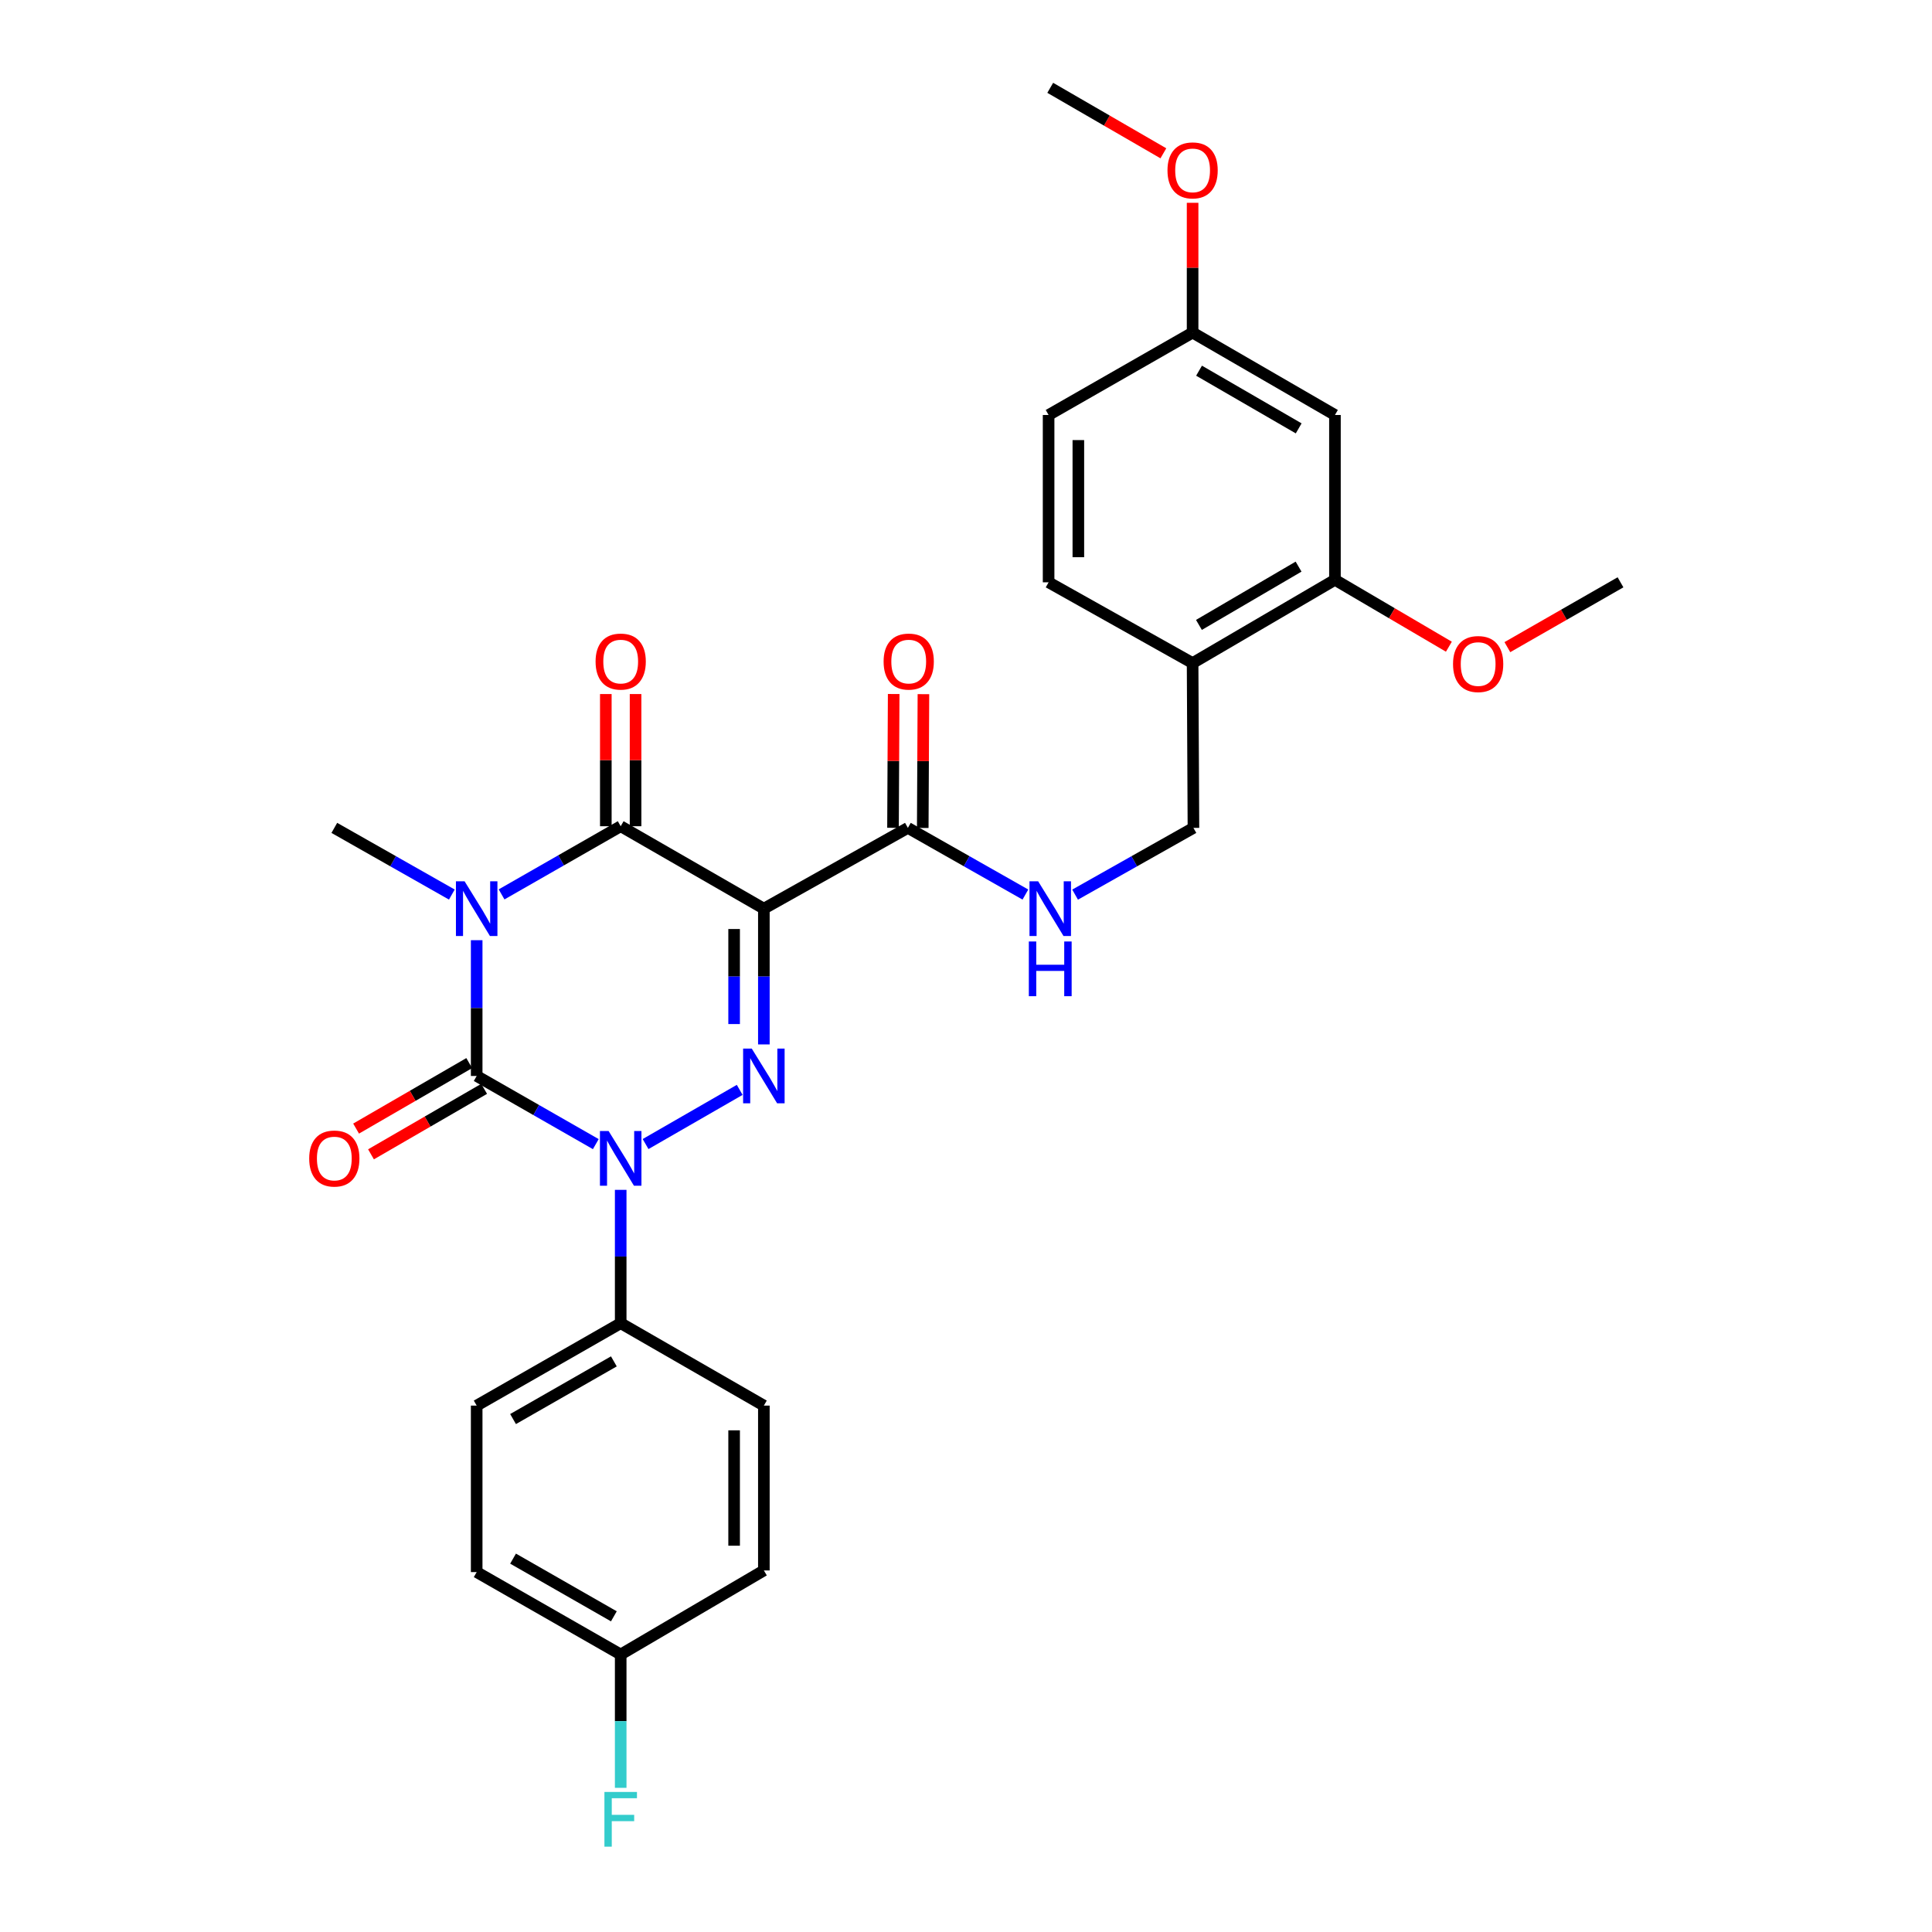 <?xml version='1.0' encoding='iso-8859-1'?>
<svg version='1.1' baseProfile='full'
              xmlns='http://www.w3.org/2000/svg'
                      xmlns:rdkit='http://www.rdkit.org/xml'
                      xmlns:xlink='http://www.w3.org/1999/xlink'
                  xml:space='preserve'
width='1000px' height='1000px' viewBox='0 0 1000 1000'>
<!-- END OF HEADER -->
<rect style='opacity:1.0;fill:#FFFFFF;stroke:none' width='1000' height='1000' x='0' y='0'> </rect>
<path class='bond-0' d='M 246.729,486.642 L 246.729,521.78' style='fill:none;fill-rule:evenodd;stroke:#0000FF;stroke-width:6px;stroke-linecap:butt;stroke-linejoin:miter;stroke-opacity:1' />
<path class='bond-0' d='M 246.729,521.78 L 246.729,556.918' style='fill:none;fill-rule:evenodd;stroke:#000000;stroke-width:6px;stroke-linecap:butt;stroke-linejoin:miter;stroke-opacity:1' />
<path class='bond-4' d='M 259.616,462.941 L 290.443,445.298' style='fill:none;fill-rule:evenodd;stroke:#0000FF;stroke-width:6px;stroke-linecap:butt;stroke-linejoin:miter;stroke-opacity:1' />
<path class='bond-4' d='M 290.443,445.298 L 321.27,427.654' style='fill:none;fill-rule:evenodd;stroke:#000000;stroke-width:6px;stroke-linecap:butt;stroke-linejoin:miter;stroke-opacity:1' />
<path class='bond-15' d='M 233.871,463.022 L 203.457,445.766' style='fill:none;fill-rule:evenodd;stroke:#0000FF;stroke-width:6px;stroke-linecap:butt;stroke-linejoin:miter;stroke-opacity:1' />
<path class='bond-15' d='M 203.457,445.766 L 173.043,428.509' style='fill:none;fill-rule:evenodd;stroke:#000000;stroke-width:6px;stroke-linecap:butt;stroke-linejoin:miter;stroke-opacity:1' />
<path class='bond-2' d='M 246.729,556.918 L 277.556,574.559' style='fill:none;fill-rule:evenodd;stroke:#000000;stroke-width:6px;stroke-linecap:butt;stroke-linejoin:miter;stroke-opacity:1' />
<path class='bond-2' d='M 277.556,574.559 L 308.383,592.199' style='fill:none;fill-rule:evenodd;stroke:#0000FF;stroke-width:6px;stroke-linecap:butt;stroke-linejoin:miter;stroke-opacity:1' />
<path class='bond-10' d='M 242.873,550.256 L 213.594,567.205' style='fill:none;fill-rule:evenodd;stroke:#000000;stroke-width:6px;stroke-linecap:butt;stroke-linejoin:miter;stroke-opacity:1' />
<path class='bond-10' d='M 213.594,567.205 L 184.315,584.154' style='fill:none;fill-rule:evenodd;stroke:#FF0000;stroke-width:6px;stroke-linecap:butt;stroke-linejoin:miter;stroke-opacity:1' />
<path class='bond-10' d='M 250.586,563.581 L 221.307,580.529' style='fill:none;fill-rule:evenodd;stroke:#000000;stroke-width:6px;stroke-linecap:butt;stroke-linejoin:miter;stroke-opacity:1' />
<path class='bond-10' d='M 221.307,580.529 L 192.028,597.478' style='fill:none;fill-rule:evenodd;stroke:#FF0000;stroke-width:6px;stroke-linecap:butt;stroke-linejoin:miter;stroke-opacity:1' />
<path class='bond-1' d='M 395.375,470.317 L 321.27,427.654' style='fill:none;fill-rule:evenodd;stroke:#000000;stroke-width:6px;stroke-linecap:butt;stroke-linejoin:miter;stroke-opacity:1' />
<path class='bond-3' d='M 395.375,470.317 L 395.375,505.455' style='fill:none;fill-rule:evenodd;stroke:#000000;stroke-width:6px;stroke-linecap:butt;stroke-linejoin:miter;stroke-opacity:1' />
<path class='bond-3' d='M 395.375,505.455 L 395.375,540.593' style='fill:none;fill-rule:evenodd;stroke:#0000FF;stroke-width:6px;stroke-linecap:butt;stroke-linejoin:miter;stroke-opacity:1' />
<path class='bond-3' d='M 379.979,480.859 L 379.979,505.455' style='fill:none;fill-rule:evenodd;stroke:#000000;stroke-width:6px;stroke-linecap:butt;stroke-linejoin:miter;stroke-opacity:1' />
<path class='bond-3' d='M 379.979,505.455 L 379.979,530.052' style='fill:none;fill-rule:evenodd;stroke:#0000FF;stroke-width:6px;stroke-linecap:butt;stroke-linejoin:miter;stroke-opacity:1' />
<path class='bond-5' d='M 395.375,470.317 L 469.916,428.509' style='fill:none;fill-rule:evenodd;stroke:#000000;stroke-width:6px;stroke-linecap:butt;stroke-linejoin:miter;stroke-opacity:1' />
<path class='bond-6' d='M 321.27,615.866 L 321.27,650.374' style='fill:none;fill-rule:evenodd;stroke:#0000FF;stroke-width:6px;stroke-linecap:butt;stroke-linejoin:miter;stroke-opacity:1' />
<path class='bond-6' d='M 321.27,650.374 L 321.27,684.883' style='fill:none;fill-rule:evenodd;stroke:#000000;stroke-width:6px;stroke-linecap:butt;stroke-linejoin:miter;stroke-opacity:1' />
<path class='bond-29' d='M 334.148,592.161 L 382.869,564.117' style='fill:none;fill-rule:evenodd;stroke:#0000FF;stroke-width:6px;stroke-linecap:butt;stroke-linejoin:miter;stroke-opacity:1' />
<path class='bond-12' d='M 328.968,427.654 L 328.968,393.446' style='fill:none;fill-rule:evenodd;stroke:#000000;stroke-width:6px;stroke-linecap:butt;stroke-linejoin:miter;stroke-opacity:1' />
<path class='bond-12' d='M 328.968,393.446 L 328.968,359.237' style='fill:none;fill-rule:evenodd;stroke:#FF0000;stroke-width:6px;stroke-linecap:butt;stroke-linejoin:miter;stroke-opacity:1' />
<path class='bond-12' d='M 313.572,427.654 L 313.572,393.446' style='fill:none;fill-rule:evenodd;stroke:#000000;stroke-width:6px;stroke-linecap:butt;stroke-linejoin:miter;stroke-opacity:1' />
<path class='bond-12' d='M 313.572,393.446 L 313.572,359.237' style='fill:none;fill-rule:evenodd;stroke:#FF0000;stroke-width:6px;stroke-linecap:butt;stroke-linejoin:miter;stroke-opacity:1' />
<path class='bond-7' d='M 469.916,428.509 L 500.33,445.766' style='fill:none;fill-rule:evenodd;stroke:#000000;stroke-width:6px;stroke-linecap:butt;stroke-linejoin:miter;stroke-opacity:1' />
<path class='bond-7' d='M 500.33,445.766 L 530.744,463.022' style='fill:none;fill-rule:evenodd;stroke:#0000FF;stroke-width:6px;stroke-linecap:butt;stroke-linejoin:miter;stroke-opacity:1' />
<path class='bond-14' d='M 477.614,428.548 L 477.789,393.923' style='fill:none;fill-rule:evenodd;stroke:#000000;stroke-width:6px;stroke-linecap:butt;stroke-linejoin:miter;stroke-opacity:1' />
<path class='bond-14' d='M 477.789,393.923 L 477.964,359.298' style='fill:none;fill-rule:evenodd;stroke:#FF0000;stroke-width:6px;stroke-linecap:butt;stroke-linejoin:miter;stroke-opacity:1' />
<path class='bond-14' d='M 462.218,428.47 L 462.394,393.845' style='fill:none;fill-rule:evenodd;stroke:#000000;stroke-width:6px;stroke-linecap:butt;stroke-linejoin:miter;stroke-opacity:1' />
<path class='bond-14' d='M 462.394,393.845 L 462.569,359.22' style='fill:none;fill-rule:evenodd;stroke:#FF0000;stroke-width:6px;stroke-linecap:butt;stroke-linejoin:miter;stroke-opacity:1' />
<path class='bond-17' d='M 321.27,684.883 L 246.729,727.538' style='fill:none;fill-rule:evenodd;stroke:#000000;stroke-width:6px;stroke-linecap:butt;stroke-linejoin:miter;stroke-opacity:1' />
<path class='bond-17' d='M 317.735,704.644 L 265.557,734.502' style='fill:none;fill-rule:evenodd;stroke:#000000;stroke-width:6px;stroke-linecap:butt;stroke-linejoin:miter;stroke-opacity:1' />
<path class='bond-18' d='M 321.27,684.883 L 395.375,727.538' style='fill:none;fill-rule:evenodd;stroke:#000000;stroke-width:6px;stroke-linecap:butt;stroke-linejoin:miter;stroke-opacity:1' />
<path class='bond-13' d='M 556.469,463.06 L 587.097,445.784' style='fill:none;fill-rule:evenodd;stroke:#0000FF;stroke-width:6px;stroke-linecap:butt;stroke-linejoin:miter;stroke-opacity:1' />
<path class='bond-13' d='M 587.097,445.784 L 617.724,428.509' style='fill:none;fill-rule:evenodd;stroke:#000000;stroke-width:6px;stroke-linecap:butt;stroke-linejoin:miter;stroke-opacity:1' />
<path class='bond-8' d='M 617.288,343.208 L 617.724,428.509' style='fill:none;fill-rule:evenodd;stroke:#000000;stroke-width:6px;stroke-linecap:butt;stroke-linejoin:miter;stroke-opacity:1' />
<path class='bond-9' d='M 617.288,343.208 L 690.965,300.109' style='fill:none;fill-rule:evenodd;stroke:#000000;stroke-width:6px;stroke-linecap:butt;stroke-linejoin:miter;stroke-opacity:1' />
<path class='bond-9' d='M 620.565,323.454 L 672.139,293.285' style='fill:none;fill-rule:evenodd;stroke:#000000;stroke-width:6px;stroke-linecap:butt;stroke-linejoin:miter;stroke-opacity:1' />
<path class='bond-16' d='M 617.288,343.208 L 542.755,301.4' style='fill:none;fill-rule:evenodd;stroke:#000000;stroke-width:6px;stroke-linecap:butt;stroke-linejoin:miter;stroke-opacity:1' />
<path class='bond-11' d='M 690.965,300.109 L 690.965,214.799' style='fill:none;fill-rule:evenodd;stroke:#000000;stroke-width:6px;stroke-linecap:butt;stroke-linejoin:miter;stroke-opacity:1' />
<path class='bond-22' d='M 690.965,300.109 L 720.451,317.421' style='fill:none;fill-rule:evenodd;stroke:#000000;stroke-width:6px;stroke-linecap:butt;stroke-linejoin:miter;stroke-opacity:1' />
<path class='bond-22' d='M 720.451,317.421 L 749.938,334.733' style='fill:none;fill-rule:evenodd;stroke:#FF0000;stroke-width:6px;stroke-linecap:butt;stroke-linejoin:miter;stroke-opacity:1' />
<path class='bond-31' d='M 690.965,214.799 L 617.288,172.144' style='fill:none;fill-rule:evenodd;stroke:#000000;stroke-width:6px;stroke-linecap:butt;stroke-linejoin:miter;stroke-opacity:1' />
<path class='bond-31' d='M 672.199,221.725 L 620.625,191.867' style='fill:none;fill-rule:evenodd;stroke:#000000;stroke-width:6px;stroke-linecap:butt;stroke-linejoin:miter;stroke-opacity:1' />
<path class='bond-21' d='M 542.755,301.4 L 542.755,214.799' style='fill:none;fill-rule:evenodd;stroke:#000000;stroke-width:6px;stroke-linecap:butt;stroke-linejoin:miter;stroke-opacity:1' />
<path class='bond-21' d='M 558.151,288.41 L 558.151,227.789' style='fill:none;fill-rule:evenodd;stroke:#000000;stroke-width:6px;stroke-linecap:butt;stroke-linejoin:miter;stroke-opacity:1' />
<path class='bond-24' d='M 246.729,727.538 L 246.729,813.711' style='fill:none;fill-rule:evenodd;stroke:#000000;stroke-width:6px;stroke-linecap:butt;stroke-linejoin:miter;stroke-opacity:1' />
<path class='bond-23' d='M 395.375,727.538 L 395.375,812.856' style='fill:none;fill-rule:evenodd;stroke:#000000;stroke-width:6px;stroke-linecap:butt;stroke-linejoin:miter;stroke-opacity:1' />
<path class='bond-23' d='M 379.979,740.335 L 379.979,800.058' style='fill:none;fill-rule:evenodd;stroke:#000000;stroke-width:6px;stroke-linecap:butt;stroke-linejoin:miter;stroke-opacity:1' />
<path class='bond-19' d='M 617.288,172.144 L 542.755,214.799' style='fill:none;fill-rule:evenodd;stroke:#000000;stroke-width:6px;stroke-linecap:butt;stroke-linejoin:miter;stroke-opacity:1' />
<path class='bond-26' d='M 617.288,172.144 L 617.288,138.557' style='fill:none;fill-rule:evenodd;stroke:#000000;stroke-width:6px;stroke-linecap:butt;stroke-linejoin:miter;stroke-opacity:1' />
<path class='bond-26' d='M 617.288,138.557 L 617.288,104.97' style='fill:none;fill-rule:evenodd;stroke:#FF0000;stroke-width:6px;stroke-linecap:butt;stroke-linejoin:miter;stroke-opacity:1' />
<path class='bond-20' d='M 321.27,856.366 L 395.375,812.856' style='fill:none;fill-rule:evenodd;stroke:#000000;stroke-width:6px;stroke-linecap:butt;stroke-linejoin:miter;stroke-opacity:1' />
<path class='bond-25' d='M 321.27,856.366 L 321.27,890.874' style='fill:none;fill-rule:evenodd;stroke:#000000;stroke-width:6px;stroke-linecap:butt;stroke-linejoin:miter;stroke-opacity:1' />
<path class='bond-25' d='M 321.27,890.874 L 321.27,925.383' style='fill:none;fill-rule:evenodd;stroke:#33CCCC;stroke-width:6px;stroke-linecap:butt;stroke-linejoin:miter;stroke-opacity:1' />
<path class='bond-30' d='M 321.27,856.366 L 246.729,813.711' style='fill:none;fill-rule:evenodd;stroke:#000000;stroke-width:6px;stroke-linecap:butt;stroke-linejoin:miter;stroke-opacity:1' />
<path class='bond-30' d='M 317.735,836.605 L 265.557,806.747' style='fill:none;fill-rule:evenodd;stroke:#000000;stroke-width:6px;stroke-linecap:butt;stroke-linejoin:miter;stroke-opacity:1' />
<path class='bond-27' d='M 780.21,334.961 L 809.491,318.181' style='fill:none;fill-rule:evenodd;stroke:#FF0000;stroke-width:6px;stroke-linecap:butt;stroke-linejoin:miter;stroke-opacity:1' />
<path class='bond-27' d='M 809.491,318.181 L 838.773,301.4' style='fill:none;fill-rule:evenodd;stroke:#000000;stroke-width:6px;stroke-linecap:butt;stroke-linejoin:miter;stroke-opacity:1' />
<path class='bond-28' d='M 602.159,79.352 L 572.88,62.403' style='fill:none;fill-rule:evenodd;stroke:#FF0000;stroke-width:6px;stroke-linecap:butt;stroke-linejoin:miter;stroke-opacity:1' />
<path class='bond-28' d='M 572.88,62.403 L 543.602,45.455' style='fill:none;fill-rule:evenodd;stroke:#000000;stroke-width:6px;stroke-linecap:butt;stroke-linejoin:miter;stroke-opacity:1' />
<path  class='atom-0' d='M 240.469 456.157
L 249.749 471.157
Q 250.669 472.637, 252.149 475.317
Q 253.629 477.997, 253.709 478.157
L 253.709 456.157
L 257.469 456.157
L 257.469 484.477
L 253.589 484.477
L 243.629 468.077
Q 242.469 466.157, 241.229 463.957
Q 240.029 461.757, 239.669 461.077
L 239.669 484.477
L 235.989 484.477
L 235.989 456.157
L 240.469 456.157
' fill='#0000FF'/>
<path  class='atom-3' d='M 315.01 585.413
L 324.29 600.413
Q 325.21 601.893, 326.69 604.573
Q 328.17 607.253, 328.25 607.413
L 328.25 585.413
L 332.01 585.413
L 332.01 613.733
L 328.13 613.733
L 318.17 597.333
Q 317.01 595.413, 315.77 593.213
Q 314.57 591.013, 314.21 590.333
L 314.21 613.733
L 310.53 613.733
L 310.53 585.413
L 315.01 585.413
' fill='#0000FF'/>
<path  class='atom-4' d='M 389.115 542.758
L 398.395 557.758
Q 399.315 559.238, 400.795 561.918
Q 402.275 564.598, 402.355 564.758
L 402.355 542.758
L 406.115 542.758
L 406.115 571.078
L 402.235 571.078
L 392.275 554.678
Q 391.115 552.758, 389.875 550.558
Q 388.675 548.358, 388.315 547.678
L 388.315 571.078
L 384.635 571.078
L 384.635 542.758
L 389.115 542.758
' fill='#0000FF'/>
<path  class='atom-8' d='M 537.342 456.157
L 546.622 471.157
Q 547.542 472.637, 549.022 475.317
Q 550.502 477.997, 550.582 478.157
L 550.582 456.157
L 554.342 456.157
L 554.342 484.477
L 550.462 484.477
L 540.502 468.077
Q 539.342 466.157, 538.102 463.957
Q 536.902 461.757, 536.542 461.077
L 536.542 484.477
L 532.862 484.477
L 532.862 456.157
L 537.342 456.157
' fill='#0000FF'/>
<path  class='atom-8' d='M 532.522 487.309
L 536.362 487.309
L 536.362 499.349
L 550.842 499.349
L 550.842 487.309
L 554.682 487.309
L 554.682 515.629
L 550.842 515.629
L 550.842 502.549
L 536.362 502.549
L 536.362 515.629
L 532.522 515.629
L 532.522 487.309
' fill='#0000FF'/>
<path  class='atom-11' d='M 160.043 599.653
Q 160.043 592.853, 163.403 589.053
Q 166.763 585.253, 173.043 585.253
Q 179.323 585.253, 182.683 589.053
Q 186.043 592.853, 186.043 599.653
Q 186.043 606.533, 182.643 610.453
Q 179.243 614.333, 173.043 614.333
Q 166.803 614.333, 163.403 610.453
Q 160.043 606.573, 160.043 599.653
M 173.043 611.133
Q 177.363 611.133, 179.683 608.253
Q 182.043 605.333, 182.043 599.653
Q 182.043 594.093, 179.683 591.293
Q 177.363 588.453, 173.043 588.453
Q 168.723 588.453, 166.363 591.253
Q 164.043 594.053, 164.043 599.653
Q 164.043 605.373, 166.363 608.253
Q 168.723 611.133, 173.043 611.133
' fill='#FF0000'/>
<path  class='atom-13' d='M 308.27 342.424
Q 308.27 335.624, 311.63 331.824
Q 314.99 328.024, 321.27 328.024
Q 327.55 328.024, 330.91 331.824
Q 334.27 335.624, 334.27 342.424
Q 334.27 349.304, 330.87 353.224
Q 327.47 357.104, 321.27 357.104
Q 315.03 357.104, 311.63 353.224
Q 308.27 349.344, 308.27 342.424
M 321.27 353.904
Q 325.59 353.904, 327.91 351.024
Q 330.27 348.104, 330.27 342.424
Q 330.27 336.864, 327.91 334.064
Q 325.59 331.224, 321.27 331.224
Q 316.95 331.224, 314.59 334.024
Q 312.27 336.824, 312.27 342.424
Q 312.27 348.144, 314.59 351.024
Q 316.95 353.904, 321.27 353.904
' fill='#FF0000'/>
<path  class='atom-15' d='M 457.352 342.424
Q 457.352 335.624, 460.712 331.824
Q 464.072 328.024, 470.352 328.024
Q 476.632 328.024, 479.992 331.824
Q 483.352 335.624, 483.352 342.424
Q 483.352 349.304, 479.952 353.224
Q 476.552 357.104, 470.352 357.104
Q 464.112 357.104, 460.712 353.224
Q 457.352 349.344, 457.352 342.424
M 470.352 353.904
Q 474.672 353.904, 476.992 351.024
Q 479.352 348.104, 479.352 342.424
Q 479.352 336.864, 476.992 334.064
Q 474.672 331.224, 470.352 331.224
Q 466.032 331.224, 463.672 334.024
Q 461.352 336.824, 461.352 342.424
Q 461.352 348.144, 463.672 351.024
Q 466.032 353.904, 470.352 353.904
' fill='#FF0000'/>
<path  class='atom-23' d='M 752.087 343.707
Q 752.087 336.907, 755.447 333.107
Q 758.807 329.307, 765.087 329.307
Q 771.367 329.307, 774.727 333.107
Q 778.087 336.907, 778.087 343.707
Q 778.087 350.587, 774.687 354.507
Q 771.287 358.387, 765.087 358.387
Q 758.847 358.387, 755.447 354.507
Q 752.087 350.627, 752.087 343.707
M 765.087 355.187
Q 769.407 355.187, 771.727 352.307
Q 774.087 349.387, 774.087 343.707
Q 774.087 338.147, 771.727 335.347
Q 769.407 332.507, 765.087 332.507
Q 760.767 332.507, 758.407 335.307
Q 756.087 338.107, 756.087 343.707
Q 756.087 349.427, 758.407 352.307
Q 760.767 355.187, 765.087 355.187
' fill='#FF0000'/>
<path  class='atom-26' d='M 312.85 927.515
L 329.69 927.515
L 329.69 930.755
L 316.65 930.755
L 316.65 939.355
L 328.25 939.355
L 328.25 942.635
L 316.65 942.635
L 316.65 955.835
L 312.85 955.835
L 312.85 927.515
' fill='#33CCCC'/>
<path  class='atom-27' d='M 604.288 88.189
Q 604.288 81.389, 607.648 77.589
Q 611.008 73.789, 617.288 73.789
Q 623.568 73.789, 626.928 77.589
Q 630.288 81.389, 630.288 88.189
Q 630.288 95.069, 626.888 98.989
Q 623.488 102.869, 617.288 102.869
Q 611.048 102.869, 607.648 98.989
Q 604.288 95.109, 604.288 88.189
M 617.288 99.669
Q 621.608 99.669, 623.928 96.789
Q 626.288 93.869, 626.288 88.189
Q 626.288 82.629, 623.928 79.829
Q 621.608 76.989, 617.288 76.989
Q 612.968 76.989, 610.608 79.789
Q 608.288 82.589, 608.288 88.189
Q 608.288 93.909, 610.608 96.789
Q 612.968 99.669, 617.288 99.669
' fill='#FF0000'/>
</svg>
